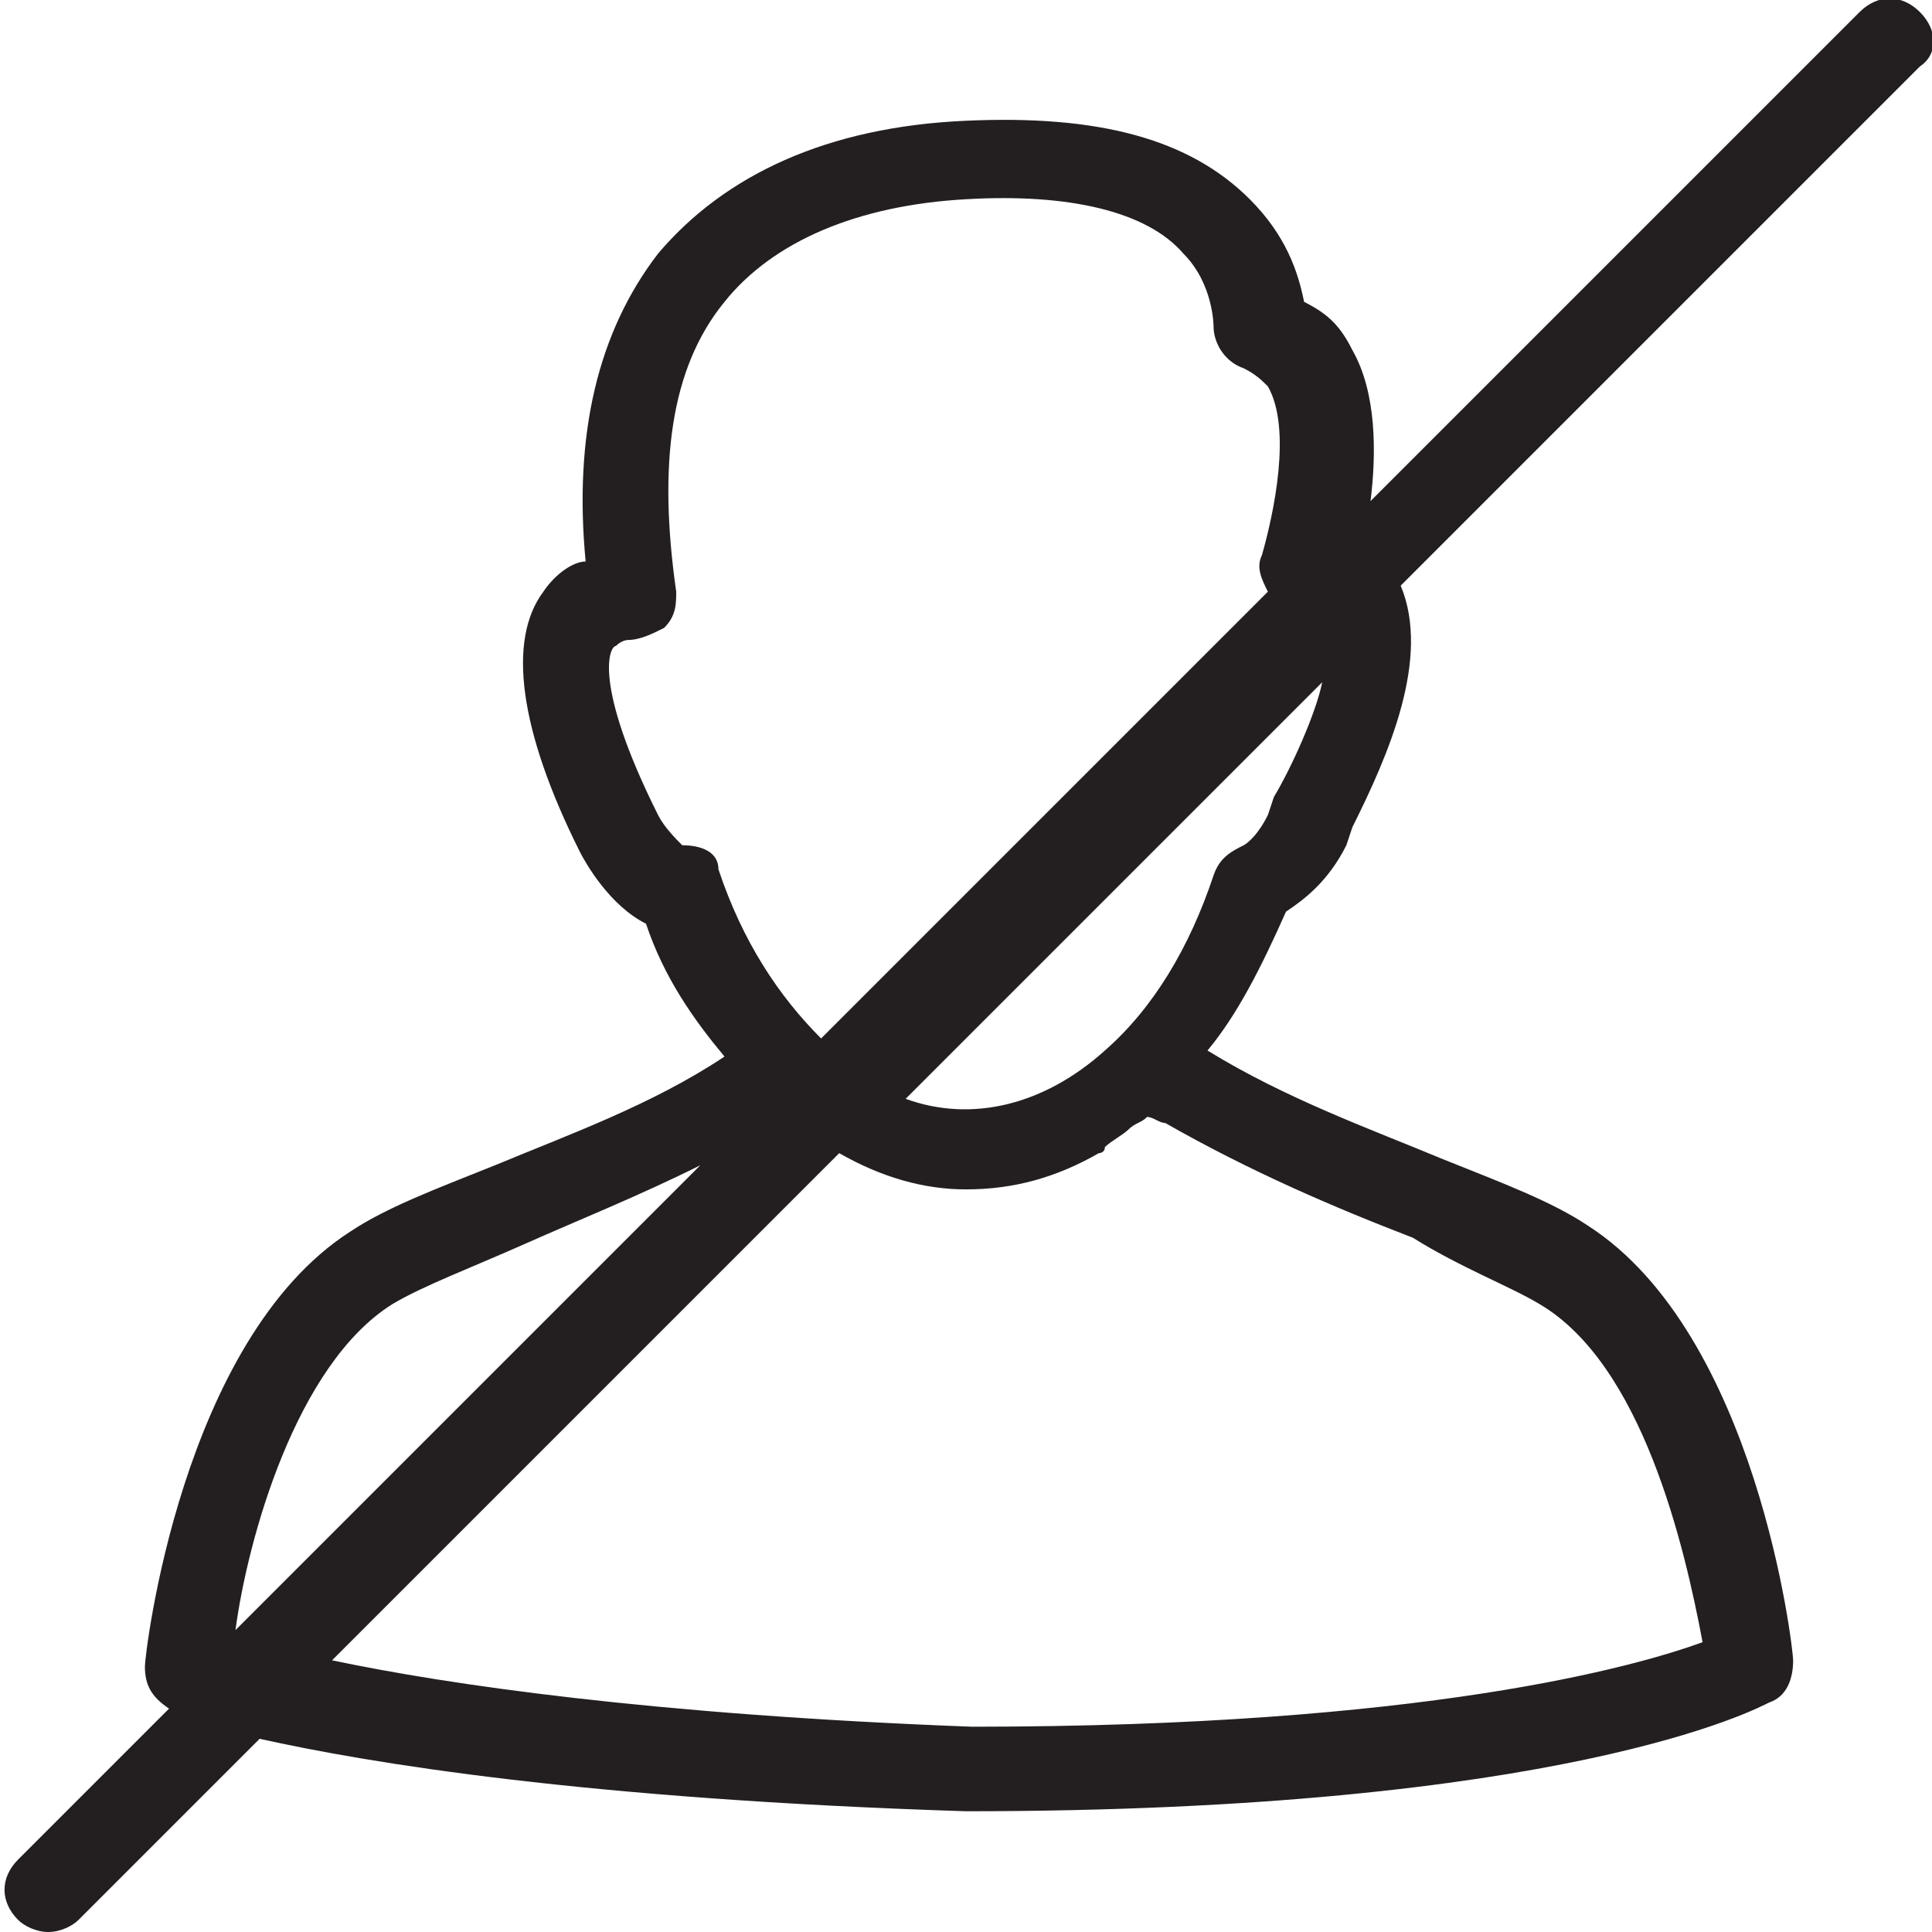 <?xml version="1.0" encoding="utf-8"?>
<!-- Generator: Adobe Illustrator 21.0.2, SVG Export Plug-In . SVG Version: 6.00 Build 0)  -->
<svg version="1.1" id="Layer_1" xmlns="http://www.w3.org/2000/svg" xmlns:xlink="http://www.w3.org/1999/xlink" x="0px" y="0px"
	 width="32px" height="32px" viewBox="0 0 32 32" enable-background="new 0 0 32 32" xml:space="preserve">
<path fill="#231F20" d="M31.8,0.2c-0.3-0.3-0.7-0.3-1,0l-8.1,8.1c0.1-0.8,0.1-1.8-0.3-2.5c-0.2-0.4-0.4-0.6-0.8-0.8
	c-0.1-0.5-0.3-1.1-0.9-1.7c-1-1-2.5-1.4-4.7-1.3c-2.3,0.1-4,0.9-5.1,2.2c-1,1.3-1.4,3-1.2,5.1C9.5,9.3,9.2,9.5,9,9.8
	c-0.6,0.8-0.4,2.3,0.6,4.3c0.1,0.2,0.5,0.9,1.1,1.2c0.3,0.9,0.8,1.6,1.3,2.2c-1.2,0.8-2.6,1.3-3.8,1.8c-1,0.4-1.8,0.7-2.4,1.1
	c-2.8,1.8-3.4,7-3.4,7.2c0,0.3,0.1,0.5,0.4,0.7l-2.5,2.5c-0.3,0.3-0.3,0.7,0,1C0.4,31.9,0.6,32,0.8,32s0.4-0.1,0.5-0.2l3-3
	C6.1,29.2,9.7,29.8,16,30c9.9,0,13.1-1.7,13.3-1.8c0.3-0.1,0.4-0.4,0.4-0.7c0-0.2-0.6-5.4-3.4-7.2c-0.6-0.4-1.4-0.7-2.4-1.1
	c-1.2-0.5-2.6-1-3.9-1.8c0.5-0.6,0.9-1.4,1.3-2.3c0.3-0.2,0.7-0.5,1-1.1l0.1-0.3c0.6-1.2,1.3-2.8,0.8-4l8.6-8.6
	C32.1,0.9,32.1,0.5,31.8,0.2z M11.3,14c-0.1-0.1-0.3-0.3-0.4-0.5c-1.1-2.2-0.8-2.8-0.7-2.8c0.1-0.1,0.2-0.1,0.2-0.1
	c0.2,0,0.4-0.1,0.6-0.2c0.2-0.2,0.2-0.4,0.2-0.6C10.9,7.7,11.1,6.1,12,5c0.8-1,2.2-1.6,4-1.7c1.7-0.1,3,0.2,3.6,0.9
	c0.5,0.5,0.5,1.2,0.5,1.2c0,0.3,0.2,0.6,0.5,0.7c0.2,0.1,0.3,0.2,0.4,0.3c0.4,0.7,0.1,2.1-0.1,2.8c-0.1,0.2,0,0.4,0.1,0.6
	c0,0,0,0,0,0l-7.4,7.4c-0.7-0.7-1.3-1.6-1.7-2.8C11.9,14.1,11.6,14,11.3,14z M6.5,21.6c0.5-0.3,1.3-0.6,2.2-1
	c0.9-0.4,1.9-0.8,2.9-1.3l-7.7,7.7C4.1,25.5,4.9,22.6,6.5,21.6z M25.5,21.6c1.7,1,2.4,4,2.7,5.6c-1.1,0.4-4.6,1.4-12.1,1.4
	c-5.3-0.2-8.7-0.7-10.6-1.1l8.4-8.4c0.7,0.4,1.4,0.6,2.1,0.6c0.8,0,1.5-0.2,2.2-0.6c0,0,0.1,0,0.1-0.1c0.1-0.1,0.3-0.2,0.4-0.3
	c0.1-0.1,0.2-0.1,0.3-0.2c0.1,0,0.2,0.1,0.3,0.1c1.4,0.8,2.8,1.4,4.1,1.9C24.2,21,25,21.3,25.5,21.6z M21.1,13.2L21,13.5
	c-0.2,0.4-0.4,0.5-0.4,0.5c-0.2,0.1-0.4,0.2-0.5,0.5c-0.4,1.2-1,2.2-1.8,2.9c-1,0.9-2.2,1.2-3.3,0.8l6.9-6.9
	C21.8,11.8,21.4,12.7,21.1,13.2z"/>
</svg>
